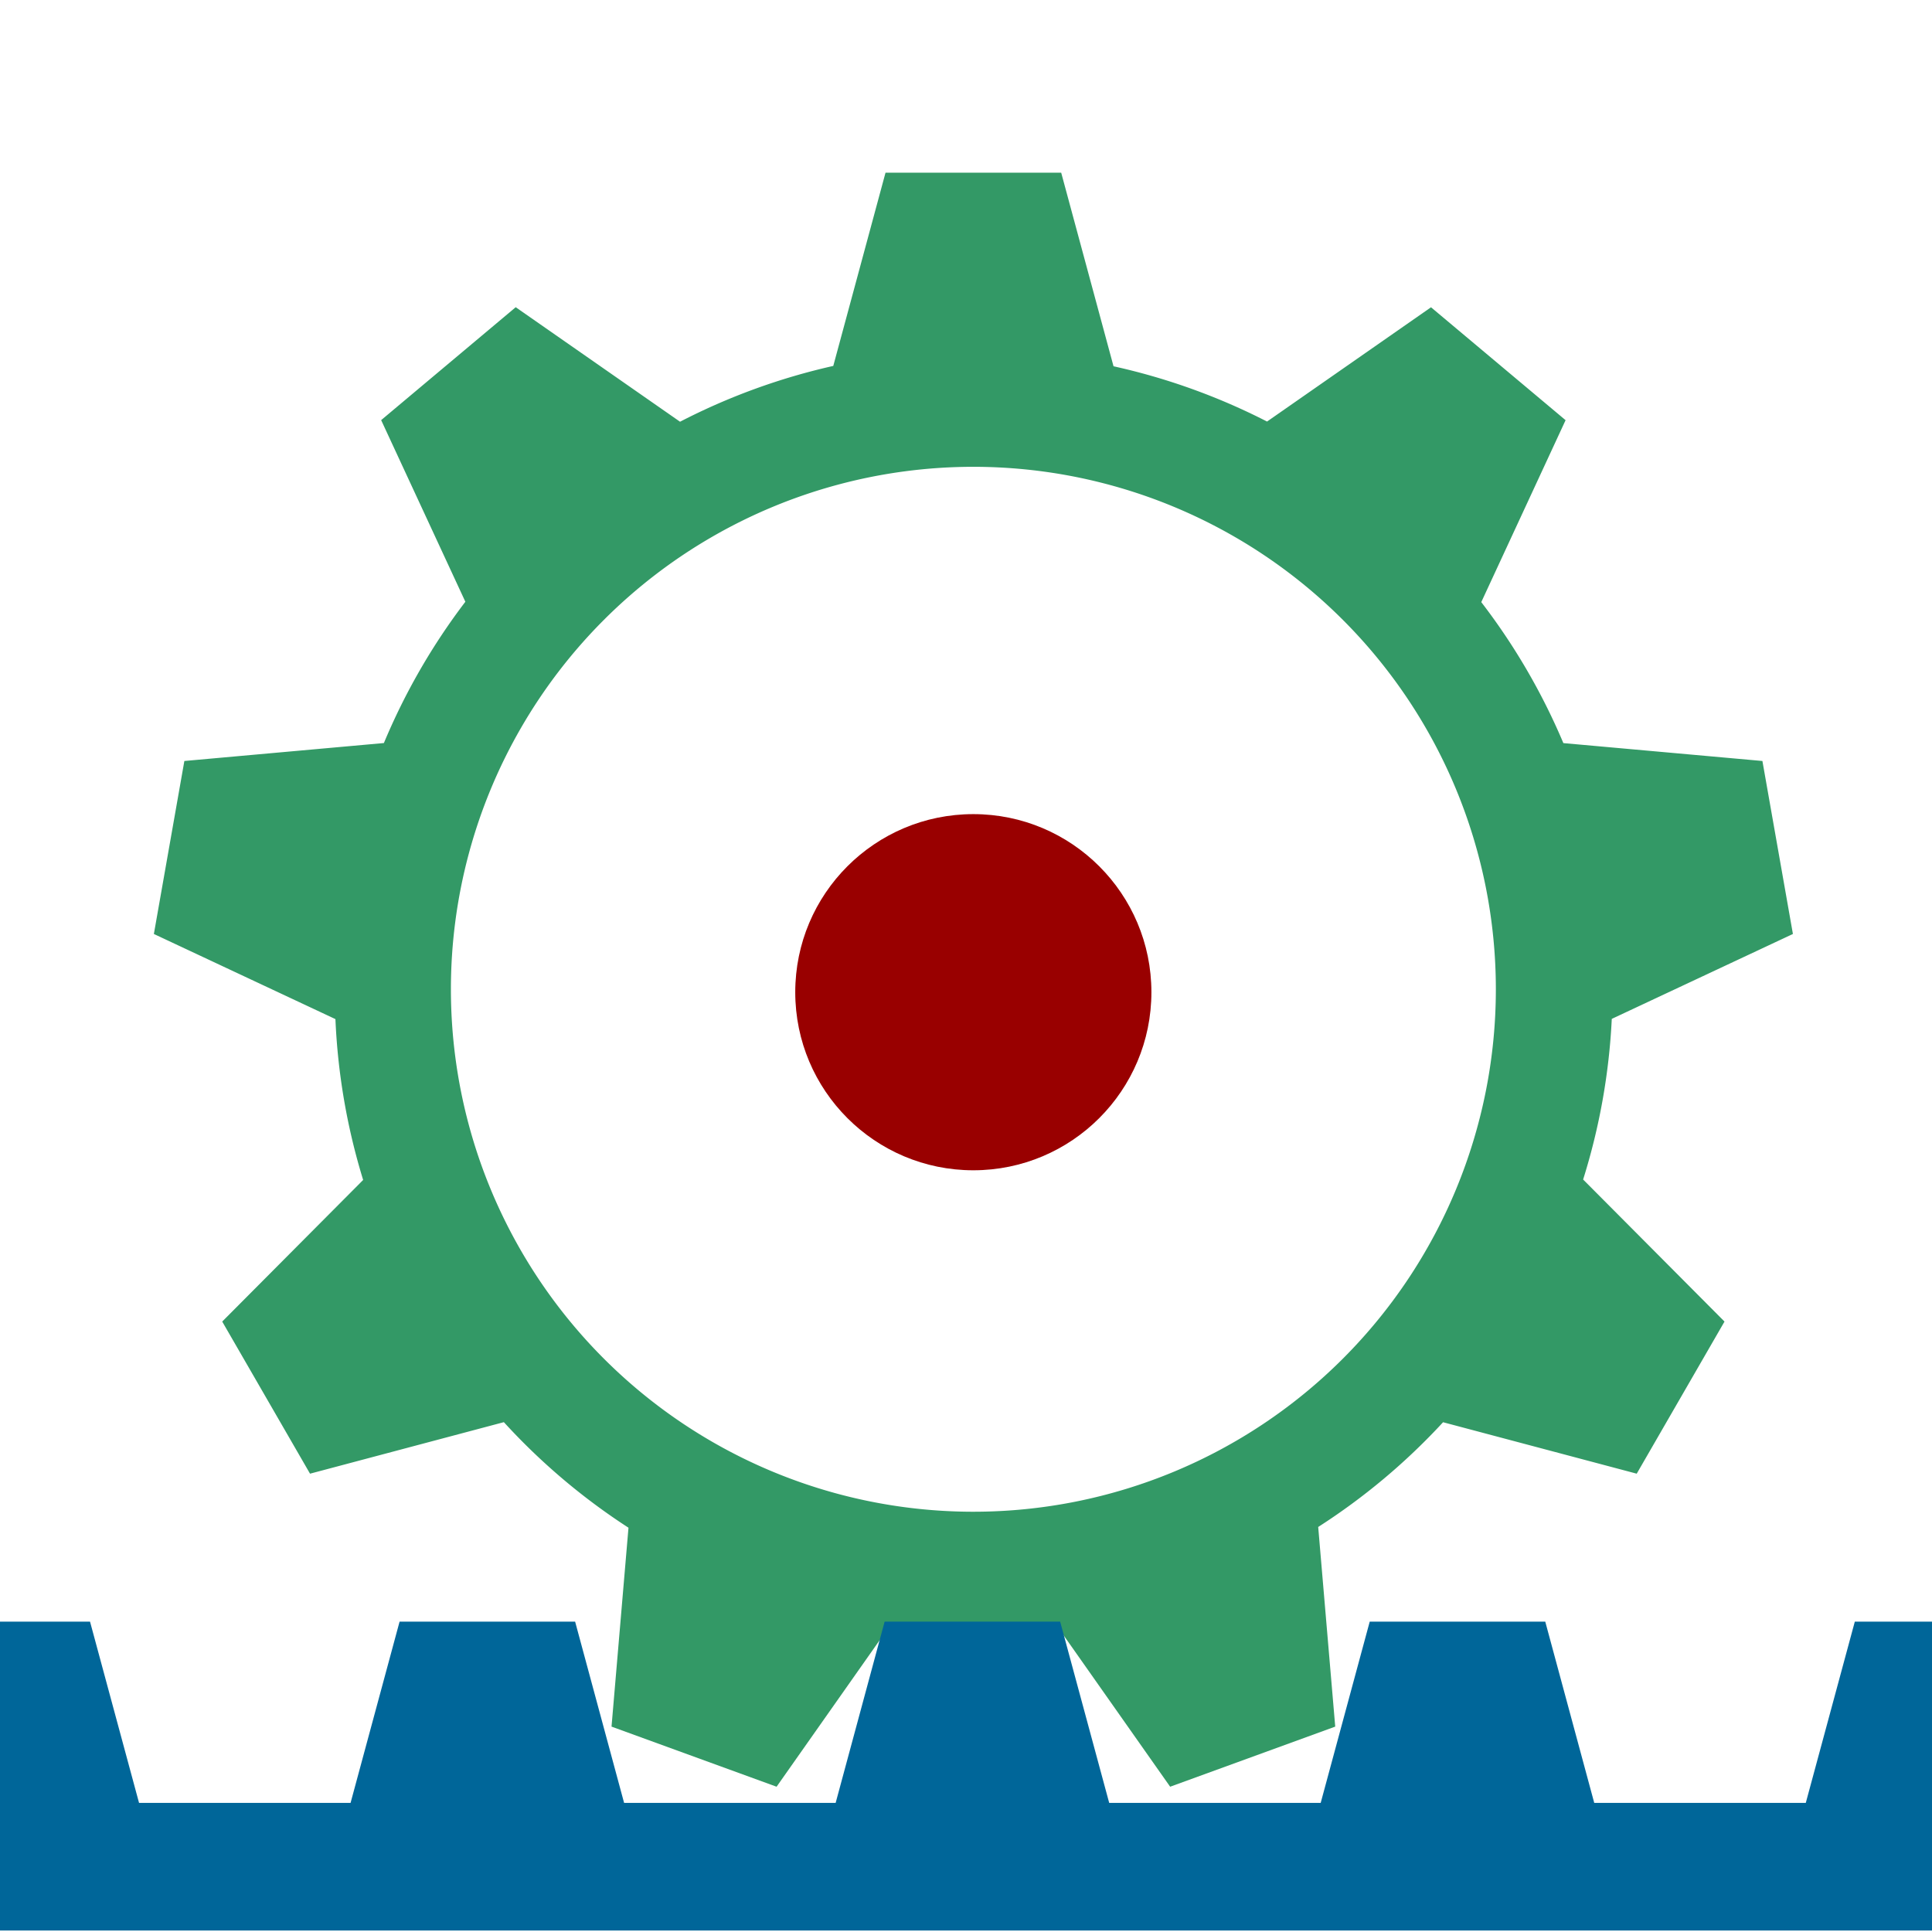 <?xml version="1.0" encoding="UTF-8" standalone="no"?>
<!DOCTYPE svg PUBLIC "-//W3C//DTD SVG 1.1//EN" "http://www.w3.org/Graphics/SVG/1.1/DTD/svg11.dtd">
<svg height="261" width="261" xmlns="http://www.w3.org/2000/svg" xmlns:xlink="http://www.w3.org/1999/xlink">
<defs>
	<linearGradient id="Blue">
		<stop stop-color="#069" offset="0"/>
	</linearGradient>
	<linearGradient id="Red">
		<stop stop-color="#900" offset="0"/>
	</linearGradient>
	<linearGradient id="Green">
		<stop stop-color="#396" offset="0"/>
	</linearGradient>
</defs>
<path fill="url(#Green)" d="m119.63 23.319-7.06 26.115a86.384 86.384 0 0 0 -20.701 7.539l-22.201-15.471-18.176 15.254 11.375 24.537a86.384 86.384 0 0 0 -11.006 19.087l-26.955 2.424-4.119 23.37 24.527 11.5a86.384 86.384 0 0 0 3.745 21.73l-19.039 19.13 11.863 20.55 26.185-6.96a86.384 86.384 0 0 0 16.836 14.26l-2.291 26.87 22.297 8.12 15.59-22.16a86.384 86.384 0 0 0 11 0.81 86.384 86.384 0 0 0 11 -0.79l15.58 22.14 22.3-8.12-2.3-26.97a86.384 86.384 0 0 0 16.87 -14.15l26.16 6.95 11.86-20.55-19.1-19.19a86.384 86.384 0 0 0 3.87 -21.7l24.47-11.47-4.12-23.37-26.89-2.416a86.384 86.384 0 0 0 -11.09 -19.046l11.39-24.578-18.18-15.252-22.15 15.436a86.384 86.384 0 0 0 -20.74 -7.467l-7.07-26.154h-23.73zm11.87 39.744a70.582 70.582 0 0 1 70.58 70.582 70.582 70.582 0 0 1 -70.58 70.58 70.582 70.582 0 0 1 -70.586 -70.58 70.582 70.582 0 0 1 70.586 -70.582z"/>
<path transform="scale(.652)" d="m-17.717 336l-10.156 37.56h-16.113v26.44h487.98v-26.44h-13.16l-10.16-37.56h-36.36l-10.16 37.56h-43.83l-10.15-37.56h-36.37l-10.16 37.56h-43.82l-10.16-37.56h-36.37l-10.15 37.56h-43.83l-10.15-37.56h-36.371l-10.156 37.56h-43.826l-10.157-37.56h-36.367z" fill="url(#Blue)"/>
<circle cy="134.04" cx="131.49" r="24.057" fill="url(#Red)"/>
</svg>

